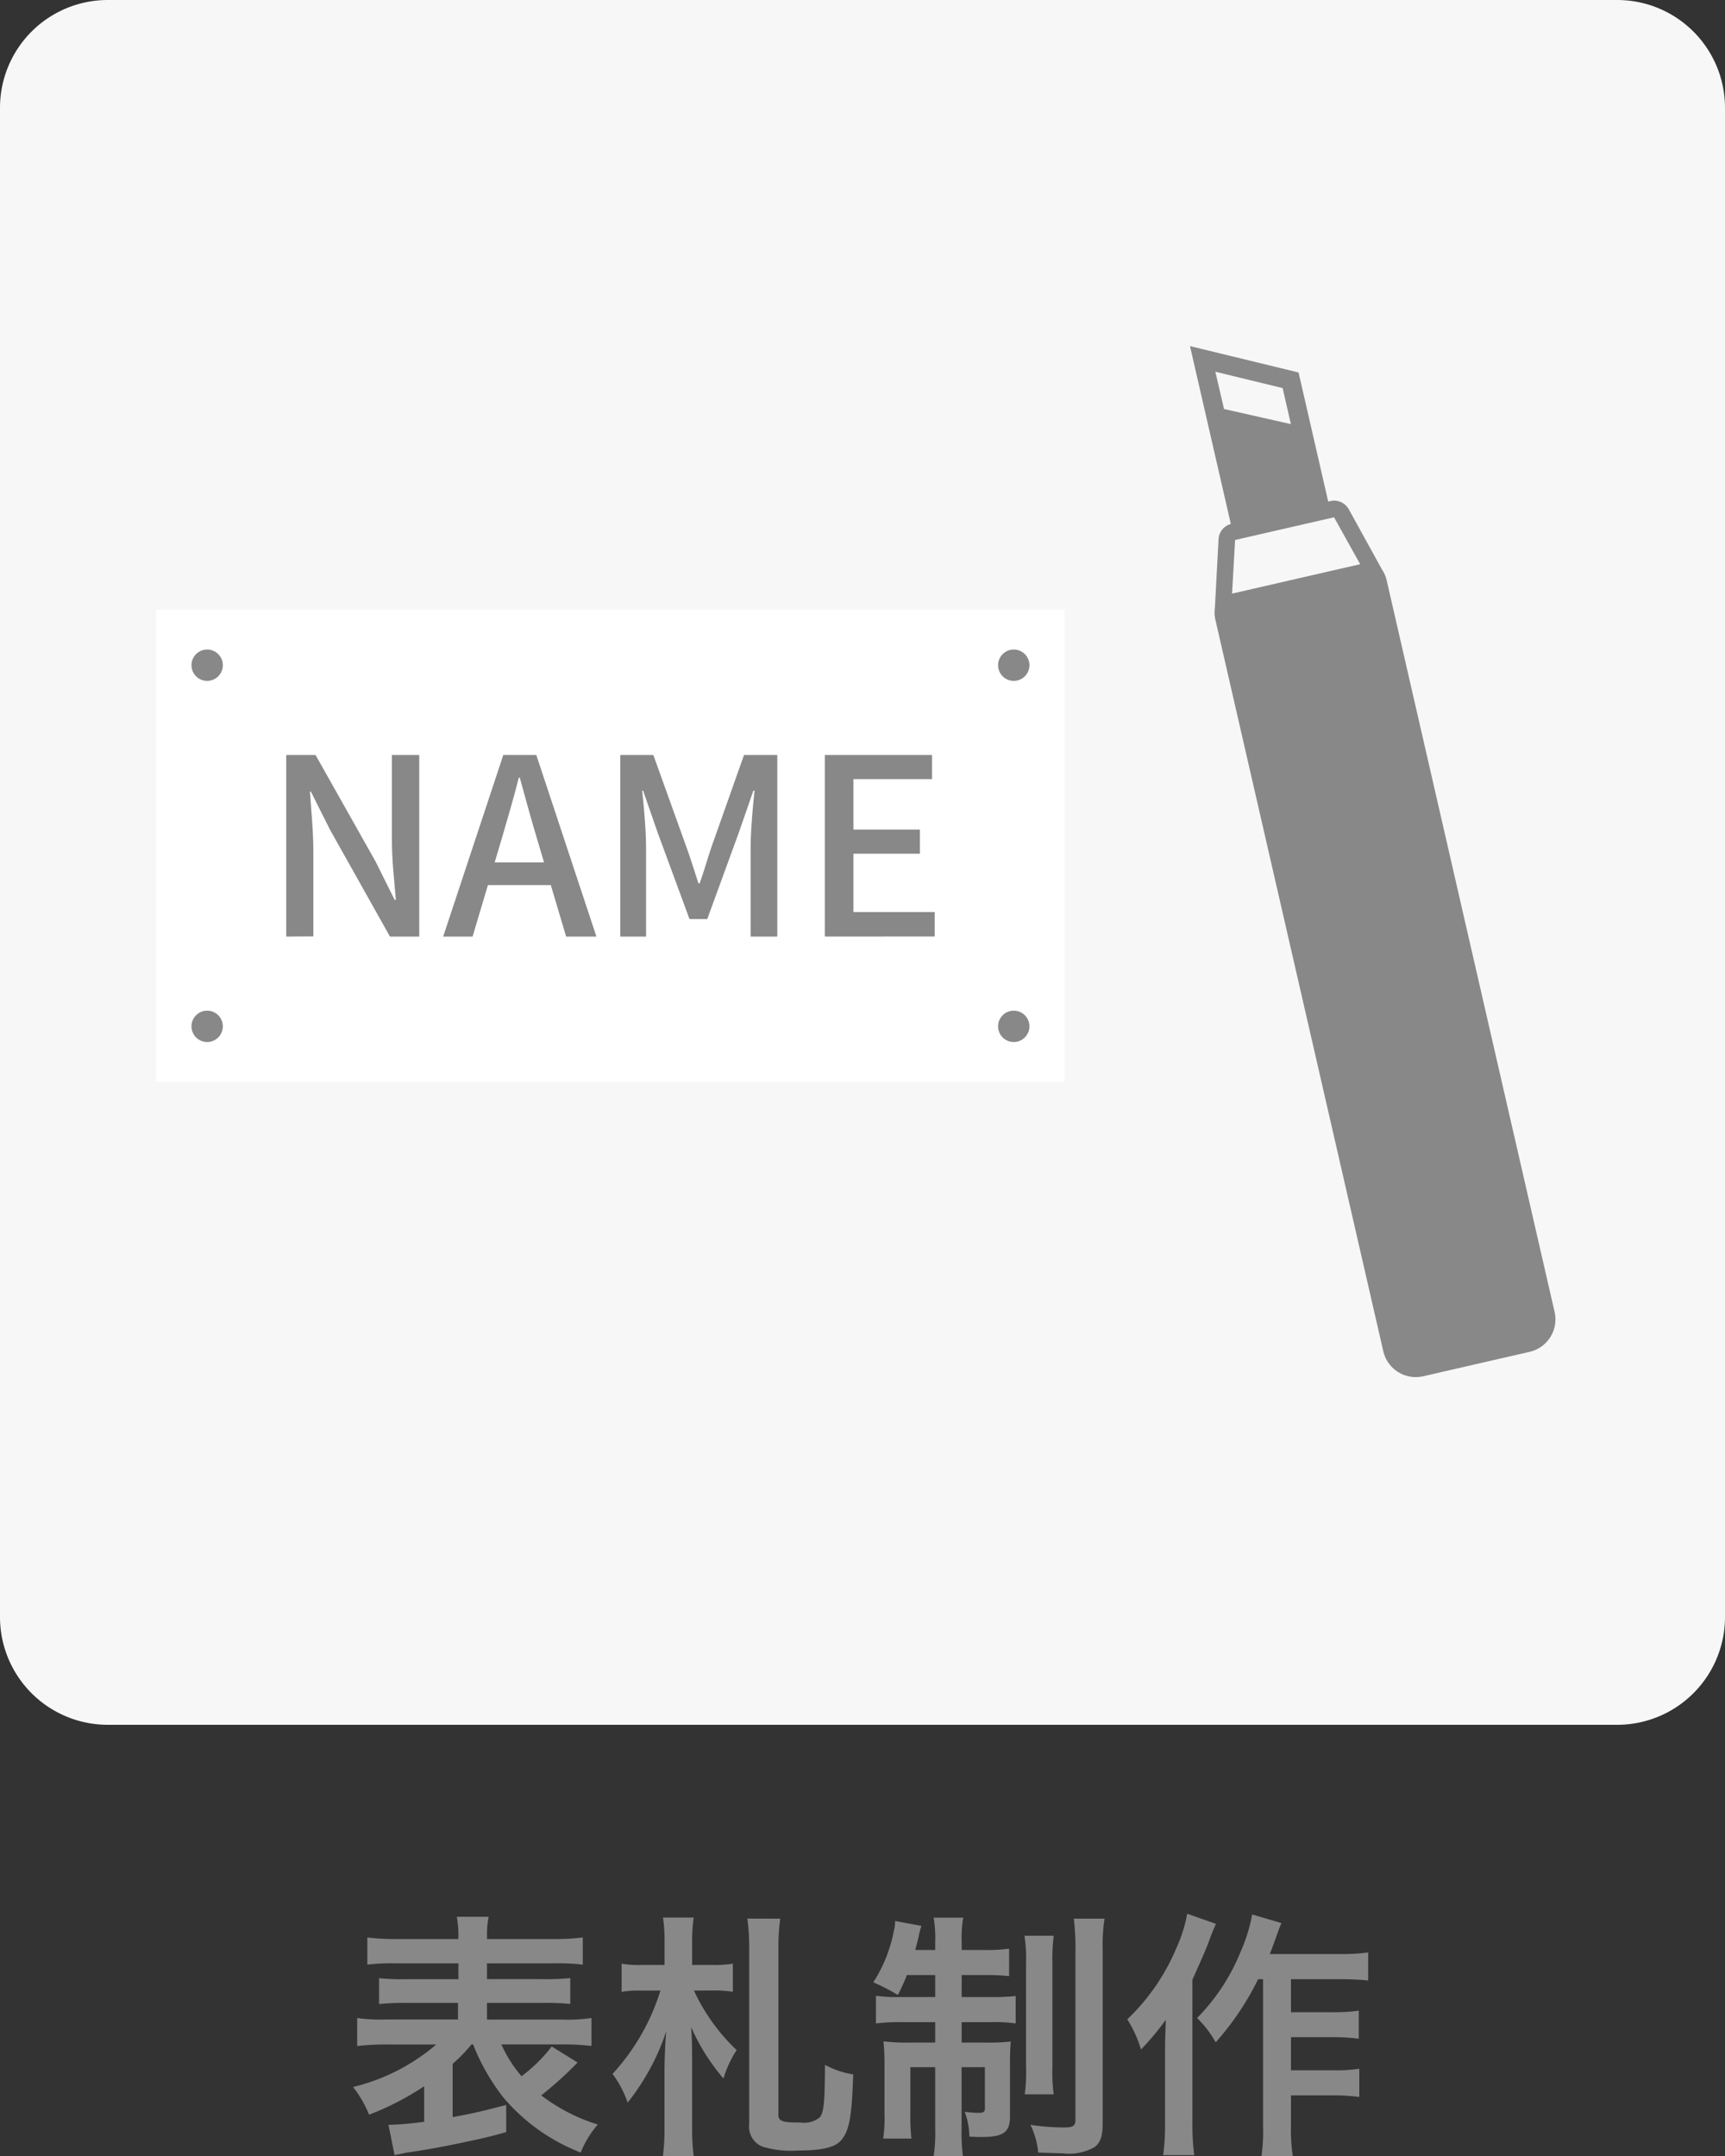 <svg xmlns="http://www.w3.org/2000/svg" width="80" height="100.008" viewBox="0 0 80 100.008"><rect x="0" y="0" width="80" height="100.008" fill="#333333" stroke="none"/><g transform="translate(-140 -2907)"><path d="M-18.06-4.176A9.746,9.746,0,0,0-16.644-1.7,8.931,8.931,0,0,0-13.068.84a4.544,4.544,0,0,1,.792-1.3A8.385,8.385,0,0,1-14.9-1.812,16.424,16.424,0,0,0-13.488-3.06l.276-.276-1.2-.744a7.3,7.3,0,0,1-1.4,1.38,6.017,6.017,0,0,1-.936-1.476h2.8a11.566,11.566,0,0,1,1.38.072V-5.4a7.8,7.8,0,0,1-1.38.072h-3.468V-6.1h2.532a11.753,11.753,0,0,1,1.332.048v-1.2a11.217,11.217,0,0,1-1.332.048h-2.532v-.732h3.1a9.37,9.37,0,0,1,1.344.06v-1.26a10.559,10.559,0,0,1-1.428.072h-3.012a4.539,4.539,0,0,1,.072-1.032h-1.476a4.6,4.6,0,0,1,.072,1.032h-2.82a10.648,10.648,0,0,1-1.4-.072v1.26a9.267,9.267,0,0,1,1.344-.06h2.88V-7.2H-21.1a11.374,11.374,0,0,1-1.32-.048v1.2A11.643,11.643,0,0,1-21.1-6.1h2.34v.768h-3.288A8.044,8.044,0,0,1-23.436-5.4v1.3a11.853,11.853,0,0,1,1.4-.072h2.268A9.281,9.281,0,0,1-23.628-2.2a5.114,5.114,0,0,1,.744,1.284,12.956,12.956,0,0,0,2.556-1.32V-.588a15.17,15.17,0,0,1-1.656.144L-21.7.96c.108-.024.336-.072.576-.12.276-.036.276-.036.564-.084.66-.108.708-.12,1.524-.276C-17.7.2-17.424.144-16.524-.108v-1.26c-1.056.276-1.56.4-2.484.564V-3.276a7.349,7.349,0,0,0,.876-.9Zm11.112-2.5a5.406,5.406,0,0,1,.936.06V-7.92a5.532,5.532,0,0,1-.96.06H-7.9v-1.1a7.071,7.071,0,0,1,.072-1.1H-9.252A7.121,7.121,0,0,1-9.18-8.976V-7.86h-1.056a4.626,4.626,0,0,1-.936-.06v1.308a4.2,4.2,0,0,1,.864-.06h.936a10.122,10.122,0,0,1-2.22,3.864,4.886,4.886,0,0,1,.7,1.332A10.75,10.75,0,0,0-9.1-4.788c-.048.456-.084,1.32-.084,2v2.5a9.859,9.859,0,0,1-.072,1.3h1.428A9.8,9.8,0,0,1-7.9-.3V-3c0-1.116-.012-1.56-.048-1.98a9.693,9.693,0,0,0,1.5,2.388,5.024,5.024,0,0,1,.612-1.32,8.975,8.975,0,0,1-1.98-2.76Zm1.608-3.336a9.914,9.914,0,0,1,.084,1.356V-.48A1,1,0,0,0-4.644.564a4.513,4.513,0,0,0,1.668.18C-1.86.744-1.272.6-.984.264c.372-.444.492-1.092.552-3.048A4.115,4.115,0,0,1-1.74-3.228c-.012,1.776-.048,2.172-.24,2.436a1.17,1.17,0,0,1-.888.24c-.852,0-1.032-.06-1.032-.36v-7.74a9.8,9.8,0,0,1,.084-1.356ZM3.372-7.392v1.02H1.692a6.663,6.663,0,0,1-1.068-.06v1.284a8.6,8.6,0,0,1,1.236-.06H3.372v.948H2.136A8.331,8.331,0,0,1,.972-4.32,10.15,10.15,0,0,1,1.02-3.192V-.984A6.8,6.8,0,0,1,.96.192H2.268A10.031,10.031,0,0,1,2.22-.972V-3.12H3.372V-.3A7.53,7.53,0,0,1,3.3,1.008H4.656a8.62,8.62,0,0,1-.06-1.3V-3.12h1.08V-1.2c0,.156-.072.2-.3.2-.132,0-.444-.024-.636-.048A3.324,3.324,0,0,1,4.956.1C5.292.12,5.4.12,5.508.12,6.54.12,6.84-.1,6.84-.84v-2.4c0-.54.012-.78.036-1.068A9.261,9.261,0,0,1,5.76-4.26H4.6v-.948H5.952a6.909,6.909,0,0,1,1.152.06V-6.42A9.693,9.693,0,0,1,6-6.372H4.6v-1.02h1.02A10.36,10.36,0,0,1,6.8-7.344V-8.616a7.41,7.41,0,0,1-1.188.06H4.6v-.36a5.4,5.4,0,0,1,.072-1.14H3.3a5.944,5.944,0,0,1,.072,1.164v.336H2.448c.06-.24.132-.5.156-.636a3.658,3.658,0,0,1,.132-.48L1.512-9.9a1.857,1.857,0,0,1-.06.468A6.7,6.7,0,0,1,.5-7.056a9.382,9.382,0,0,1,1.14.588,9.86,9.86,0,0,0,.42-.924Zm4.14-1.824a6.919,6.919,0,0,1,.072,1.272v4.8a7.5,7.5,0,0,1-.06,1.284H8.868a7.512,7.512,0,0,1-.06-1.272V-7.968a8.286,8.286,0,0,1,.06-1.248ZM9.8-10.008A11.214,11.214,0,0,1,9.876-8.52V-.684c0,.288-.108.36-.54.36a10.891,10.891,0,0,1-1.548-.12A3.629,3.629,0,0,1,8.148.84c.708.024,1.08.036,1.14.036A2.4,2.4,0,0,0,10.74.6c.288-.2.4-.5.4-1.14V-8.556a8.188,8.188,0,0,1,.084-1.452ZM18.576-7.2V-.432a8.433,8.433,0,0,1-.072,1.44h1.452a8.119,8.119,0,0,1-.084-1.44v-1.38H21.84a9.35,9.35,0,0,1,1.2.072V-3.048a6.908,6.908,0,0,1-1.2.072H19.872V-4.512h1.944a9.217,9.217,0,0,1,1.2.072v-1.3a8.284,8.284,0,0,1-1.188.072H19.872V-7.2h2.28a12.544,12.544,0,0,1,1.3.06v-1.3a8.9,8.9,0,0,1-1.3.072H18.888c.108-.264.12-.3.3-.8.084-.24.12-.348.24-.636l-1.356-.4a7.743,7.743,0,0,1-.54,1.74A9.366,9.366,0,0,1,15.516-5.4a4.866,4.866,0,0,1,.864,1.128A13.05,13.05,0,0,0,18.348-7.2ZM15.06-10.236a6.756,6.756,0,0,1-.5,1.584,9.8,9.8,0,0,1-2.28,3.312,5.681,5.681,0,0,1,.636,1.4,12.509,12.509,0,0,0,1.152-1.38c-.036,1.008-.036,1.068-.036,1.368v3.42A10.613,10.613,0,0,1,13.944.96h1.44A11.08,11.08,0,0,1,15.3-.528V-7.176c.624-1.4.624-1.4.816-1.92.108-.288.144-.372.276-.672Z" transform="translate(180 3006)" fill="#888"/><g transform="translate(-9 -60.924)"><path d="M75,189.924H5a5,5,0,0,1-5-5v-70a5,5,0,0,1,5-5H75a5,5,0,0,1,5,5v70a5,5,0,0,1-5,5" transform="translate(149 2858)" fill="#f7f7f7"/><path d="M64.084,136.323l-1.549-2.808a.779.779,0,0,0-.805-.358l-.132.03L60.223,127.2l-5.035-1.223,1.894,8.25a.778.778,0,0,0-.568.674l-.171,3.211a1.485,1.485,0,0,0-.014.276v.007a.255.255,0,0,0,.008.091,1.465,1.465,0,0,0,.029.184L64.153,172.6A1.547,1.547,0,0,0,66,173.759l4.94-1.134a1.546,1.546,0,0,0,1.158-1.848l-7.788-33.935a1.547,1.547,0,0,0-.228-.519m-7.718-9.157,3.12.758.383,1.671-3.1-.7Zm.775,10.291.141-2.487,0,0,4.589-1.053h0l1.211,2.176Z" transform="translate(149 2858)" fill="#888"/><rect width="42.131" height="21.899" transform="translate(156.246 2996.203)" fill="#fff"/><path d="M10.334,140.778a.727.727,0,1,1-.727-.727.727.727,0,0,1,.727.727" transform="translate(149 2858)" fill="#888"/><path d="M47.742,140.778a.727.727,0,1,1-.727-.727.727.727,0,0,1,.727.727" transform="translate(149 2858)" fill="#888"/><path d="M47.742,157.528a.727.727,0,1,1-.727-.727.727.727,0,0,1,.727.727" transform="translate(149 2858)" fill="#888"/><path d="M10.334,157.528a.727.727,0,1,1-.727-.727.727.727,0,0,1,.727.727" transform="translate(149 2858)" fill="#888"/><path d="M13.274,153.364v-8.422h1.36l2.788,4.948.88,1.771h.057c-.038-.427-.078-.883-.12-1.371s-.063-.96-.063-1.417v-3.931h1.268v8.422H18.085L15.3,148.4l-.881-1.759h-.045q.045.651.1,1.36t.058,1.4v3.954Z" transform="translate(149 2858)" fill="#888"/><path d="M20.553,153.364l2.788-8.422h1.531l2.788,8.422H26.255l-1.36-4.571q-.206-.686-.4-1.389t-.389-1.411h-.045q-.183.72-.383,1.418c-.133.464-.269.925-.4,1.382l-1.361,4.571Zm1.577-3.44h3.931v1.052H22.13Z" transform="translate(149 2858)" fill="#888"/><path d="M28.768,153.364v-8.422H30.3l1.531,4.263c.1.273.194.554.286.84s.183.569.274.851h.057c.1-.282.193-.566.28-.851s.178-.567.269-.84l1.508-4.263h1.543v8.422H34.812v-4.159q0-.378.029-.835c.019-.3.042-.613.069-.925s.055-.594.085-.846h-.057l-.674,1.943L32.8,152.553h-.823L30.5,148.542l-.674-1.943h-.046c.03.252.059.534.085.846s.05.621.069.925.028.583.028.835v4.159Z" transform="translate(149 2858)" fill="#888"/><path d="M38.253,153.364v-8.422h4.971v1.12H39.578V148.4h3.085v1.121H39.578v2.708h3.771v1.131Z" transform="translate(149 2858)" fill="#888"/></g></g></svg>